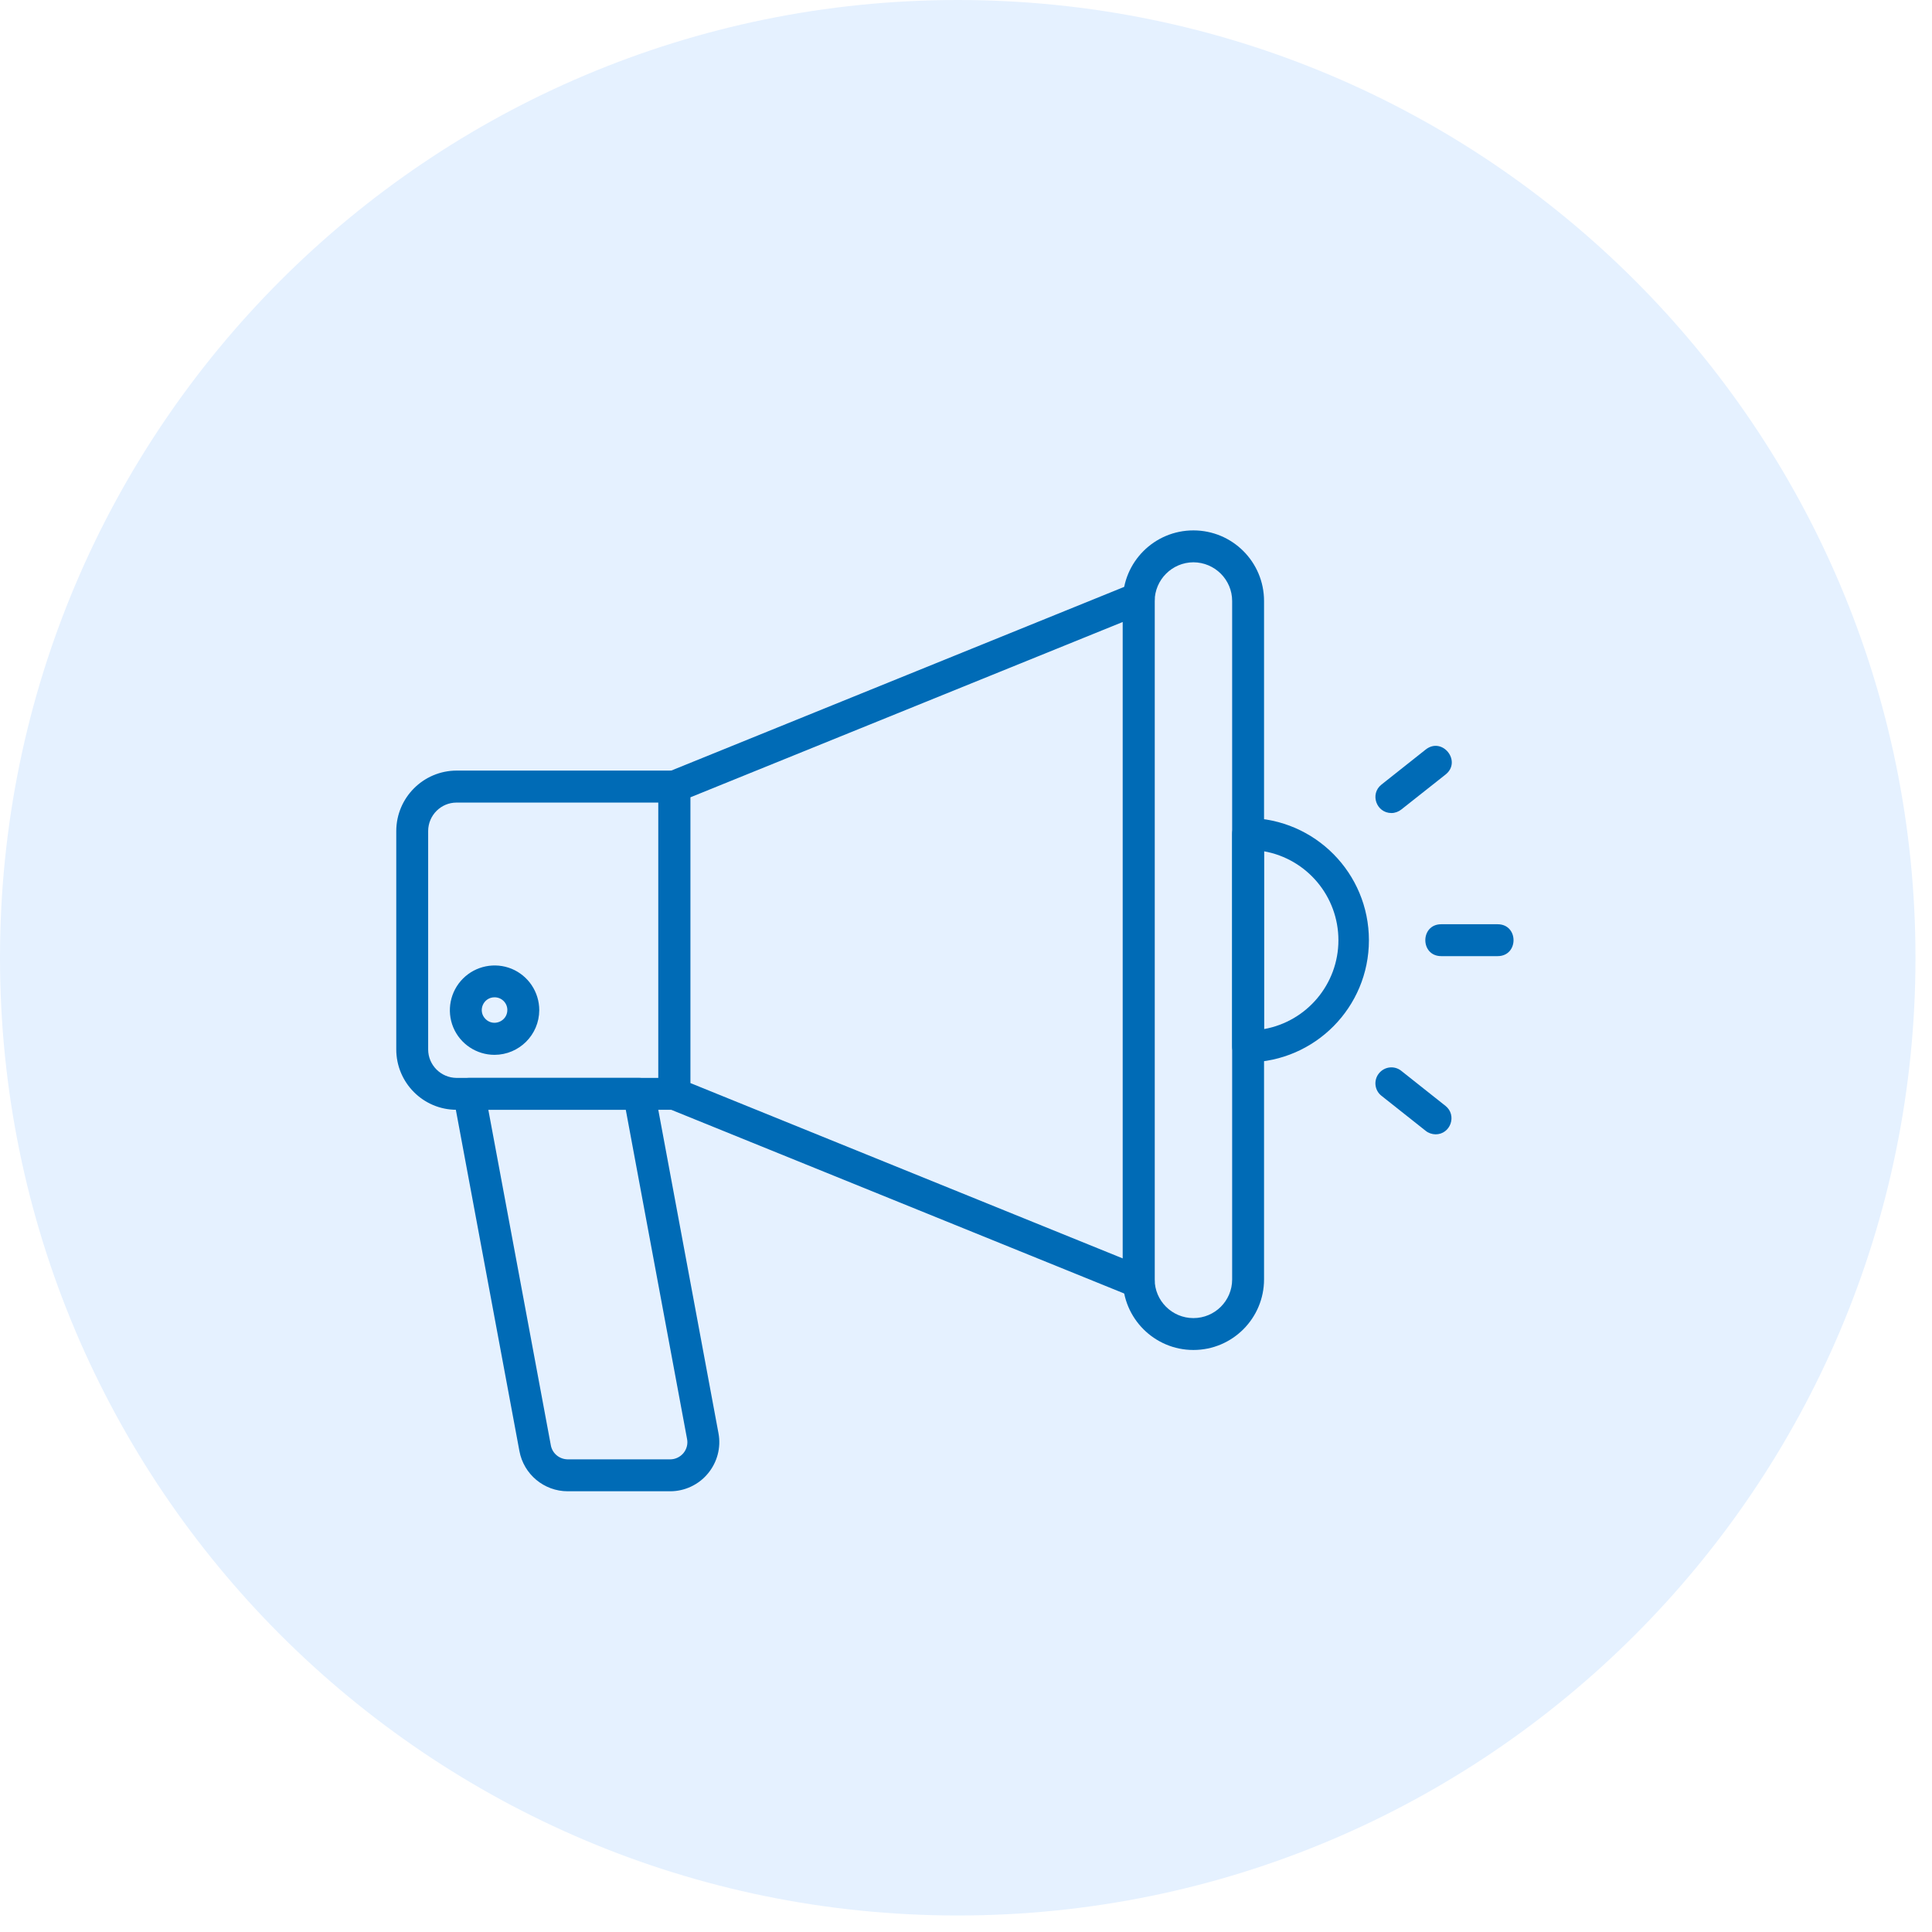 <svg xmlns="http://www.w3.org/2000/svg" xmlns:xlink="http://www.w3.org/1999/xlink" width="100" zoomAndPan="magnify" viewBox="0 0 75 75" height="100" preserveAspectRatio="xMidYMid meet" version="1.0"><defs><clipPath id="7847dd1e64"><path d="M 0 0 L 74.359 0 L 74.359 74.359 L 0 74.359 Z M 0 0 " clip-rule="nonzero"/></clipPath><clipPath id="19a5558597"><path d="M 37.18 0 C 16.645 0 0 16.645 0 37.18 C 0 57.711 16.645 74.359 37.18 74.359 C 57.711 74.359 74.359 57.711 74.359 37.18 C 74.359 16.645 57.711 0 37.18 0 Z M 37.18 0 " clip-rule="nonzero"/></clipPath><clipPath id="dbf547825a"><path d="M 15.332 29 L 27 29 L 27 44 L 15.332 44 Z M 15.332 29 " clip-rule="nonzero"/></clipPath><clipPath id="ede2e88ef2"><path d="M 43 20.59 L 50 20.59 L 50 53 L 43 53 Z M 43 20.59 " clip-rule="nonzero"/></clipPath><clipPath id="2b6a4ed852"><path d="M 55 35 L 58.832 35 L 58.832 38 L 55 38 Z M 55 35 " clip-rule="nonzero"/></clipPath></defs><rect x="-7.5" width="90" fill="#ffffff" y="-7.5" height="90" fill-opacity="1"/><g clip-path="url(#7847dd1e64)"><g clip-path="url(#19a5558597)"><path fill="#e5f1ff" d="M 0 0 L 74.359 0 L 74.359 74.359 L 0 74.359 Z M 0 0 " fill-opacity="1" fill-rule="nonzero"/></g></g><g clip-path="url(#dbf547825a)"><path fill="#006bb6" d="M 26.176 43.082 L 17.723 43.082 C 16.43 43.082 15.383 42.031 15.383 40.738 L 15.383 32.258 C 15.387 30.965 16.434 29.918 17.723 29.914 L 26.176 29.914 C 26.52 29.914 26.797 30.191 26.797 30.535 L 26.797 42.461 C 26.797 42.805 26.52 43.082 26.176 43.082 Z M 17.723 31.156 C 17.117 31.156 16.625 31.648 16.621 32.258 L 16.621 40.738 C 16.621 41.348 17.117 41.84 17.723 41.844 L 25.559 41.844 L 25.559 31.156 Z M 17.723 31.156 " fill-opacity="1" fill-rule="nonzero"/></g><path fill="#006bb6" d="M 44.207 50.395 C 44.125 50.395 44.047 50.379 43.973 50.348 L 25.941 43.035 C 25.711 42.941 25.555 42.715 25.555 42.461 L 25.555 30.535 C 25.555 30.285 25.711 30.055 25.941 29.961 L 43.973 22.648 C 44.379 22.484 44.824 22.785 44.824 23.223 L 44.824 49.773 C 44.824 50.117 44.547 50.395 44.207 50.395 Z M 26.797 42.043 L 43.586 48.852 L 43.586 24.145 L 26.797 30.953 Z M 26.797 42.043 " fill-opacity="1" fill-rule="nonzero"/><g clip-path="url(#ede2e88ef2)"><path fill="#006bb6" d="M 46.328 52.406 C 44.816 52.406 43.586 51.176 43.586 49.664 L 43.586 23.332 C 43.586 21.816 44.812 20.59 46.328 20.59 C 47.844 20.59 49.07 21.816 49.07 23.332 L 49.07 49.664 C 49.07 51.176 47.844 52.406 46.328 52.406 Z M 46.328 21.828 C 45.5 21.832 44.828 22.504 44.824 23.332 L 44.824 49.668 C 44.824 50.496 45.5 51.168 46.328 51.168 C 47.16 51.168 47.832 50.496 47.832 49.668 L 47.832 23.332 C 47.832 22.504 47.16 21.832 46.328 21.828 Z M 46.328 21.828 " fill-opacity="1" fill-rule="nonzero"/></g><path fill="#006bb6" d="M 26.016 57.891 L 22.039 57.891 C 21.121 57.891 20.332 57.234 20.164 56.332 L 17.602 42.578 C 17.531 42.195 17.824 41.844 18.211 41.844 L 24.809 41.844 C 25.105 41.844 25.363 42.055 25.418 42.348 L 27.891 55.637 C 27.996 56.191 27.844 56.766 27.48 57.203 C 27.121 57.637 26.582 57.891 26.016 57.891 Z M 18.957 43.082 L 21.383 56.105 C 21.441 56.422 21.715 56.648 22.039 56.652 L 26.016 56.652 C 26.215 56.652 26.402 56.562 26.531 56.41 C 26.656 56.258 26.711 56.055 26.672 55.863 L 24.293 43.082 Z M 18.957 43.082 " fill-opacity="1" fill-rule="nonzero"/><path fill="#006bb6" d="M 48.453 41.242 C 48.109 41.242 47.832 40.965 47.832 40.621 L 47.832 32.375 C 47.832 32.031 48.109 31.754 48.453 31.754 C 51.051 31.785 53.141 33.898 53.141 36.5 C 53.141 39.098 51.051 41.211 48.453 41.242 Z M 49.07 33.047 L 49.07 39.949 C 50.742 39.648 51.957 38.195 51.957 36.5 C 51.957 34.801 50.742 33.348 49.07 33.047 Z M 49.07 33.047 " fill-opacity="1" fill-rule="nonzero"/><path fill="#006bb6" d="M 54.016 31.562 C 53.43 31.562 53.168 30.82 53.629 30.457 L 55.344 29.098 C 55.992 28.586 56.762 29.559 56.113 30.07 L 54.398 31.426 C 54.289 31.512 54.152 31.562 54.016 31.562 Z M 54.016 31.562 " fill-opacity="1" fill-rule="nonzero"/><g clip-path="url(#2b6a4ed852)"><path fill="#006bb6" d="M 58.137 37.117 L 55.949 37.117 C 55.125 37.117 55.125 35.879 55.949 35.879 L 58.137 35.879 C 58.961 35.879 58.961 37.117 58.137 37.117 Z M 58.137 37.117 " fill-opacity="1" fill-rule="nonzero"/></g><path fill="#006bb6" d="M 55.727 44.035 C 55.586 44.031 55.449 43.984 55.344 43.898 L 53.629 42.539 C 53.359 42.328 53.316 41.938 53.527 41.672 C 53.742 41.402 54.129 41.355 54.398 41.57 L 56.113 42.93 C 56.57 43.293 56.312 44.035 55.727 44.035 Z M 55.727 44.035 " fill-opacity="1" fill-rule="nonzero"/><path fill="#006bb6" d="M 19.199 40.949 C 18.496 40.949 17.863 40.527 17.594 39.879 C 17.328 39.23 17.477 38.484 17.973 37.988 C 18.469 37.492 19.215 37.344 19.863 37.609 C 20.512 37.879 20.934 38.512 20.934 39.215 C 20.93 40.172 20.156 40.945 19.199 40.949 Z M 19.199 38.715 C 18.758 38.715 18.535 39.246 18.848 39.559 C 19.16 39.871 19.695 39.648 19.695 39.207 C 19.695 38.934 19.473 38.715 19.199 38.715 Z M 19.199 38.715 " fill-opacity="1" fill-rule="nonzero"/></svg>